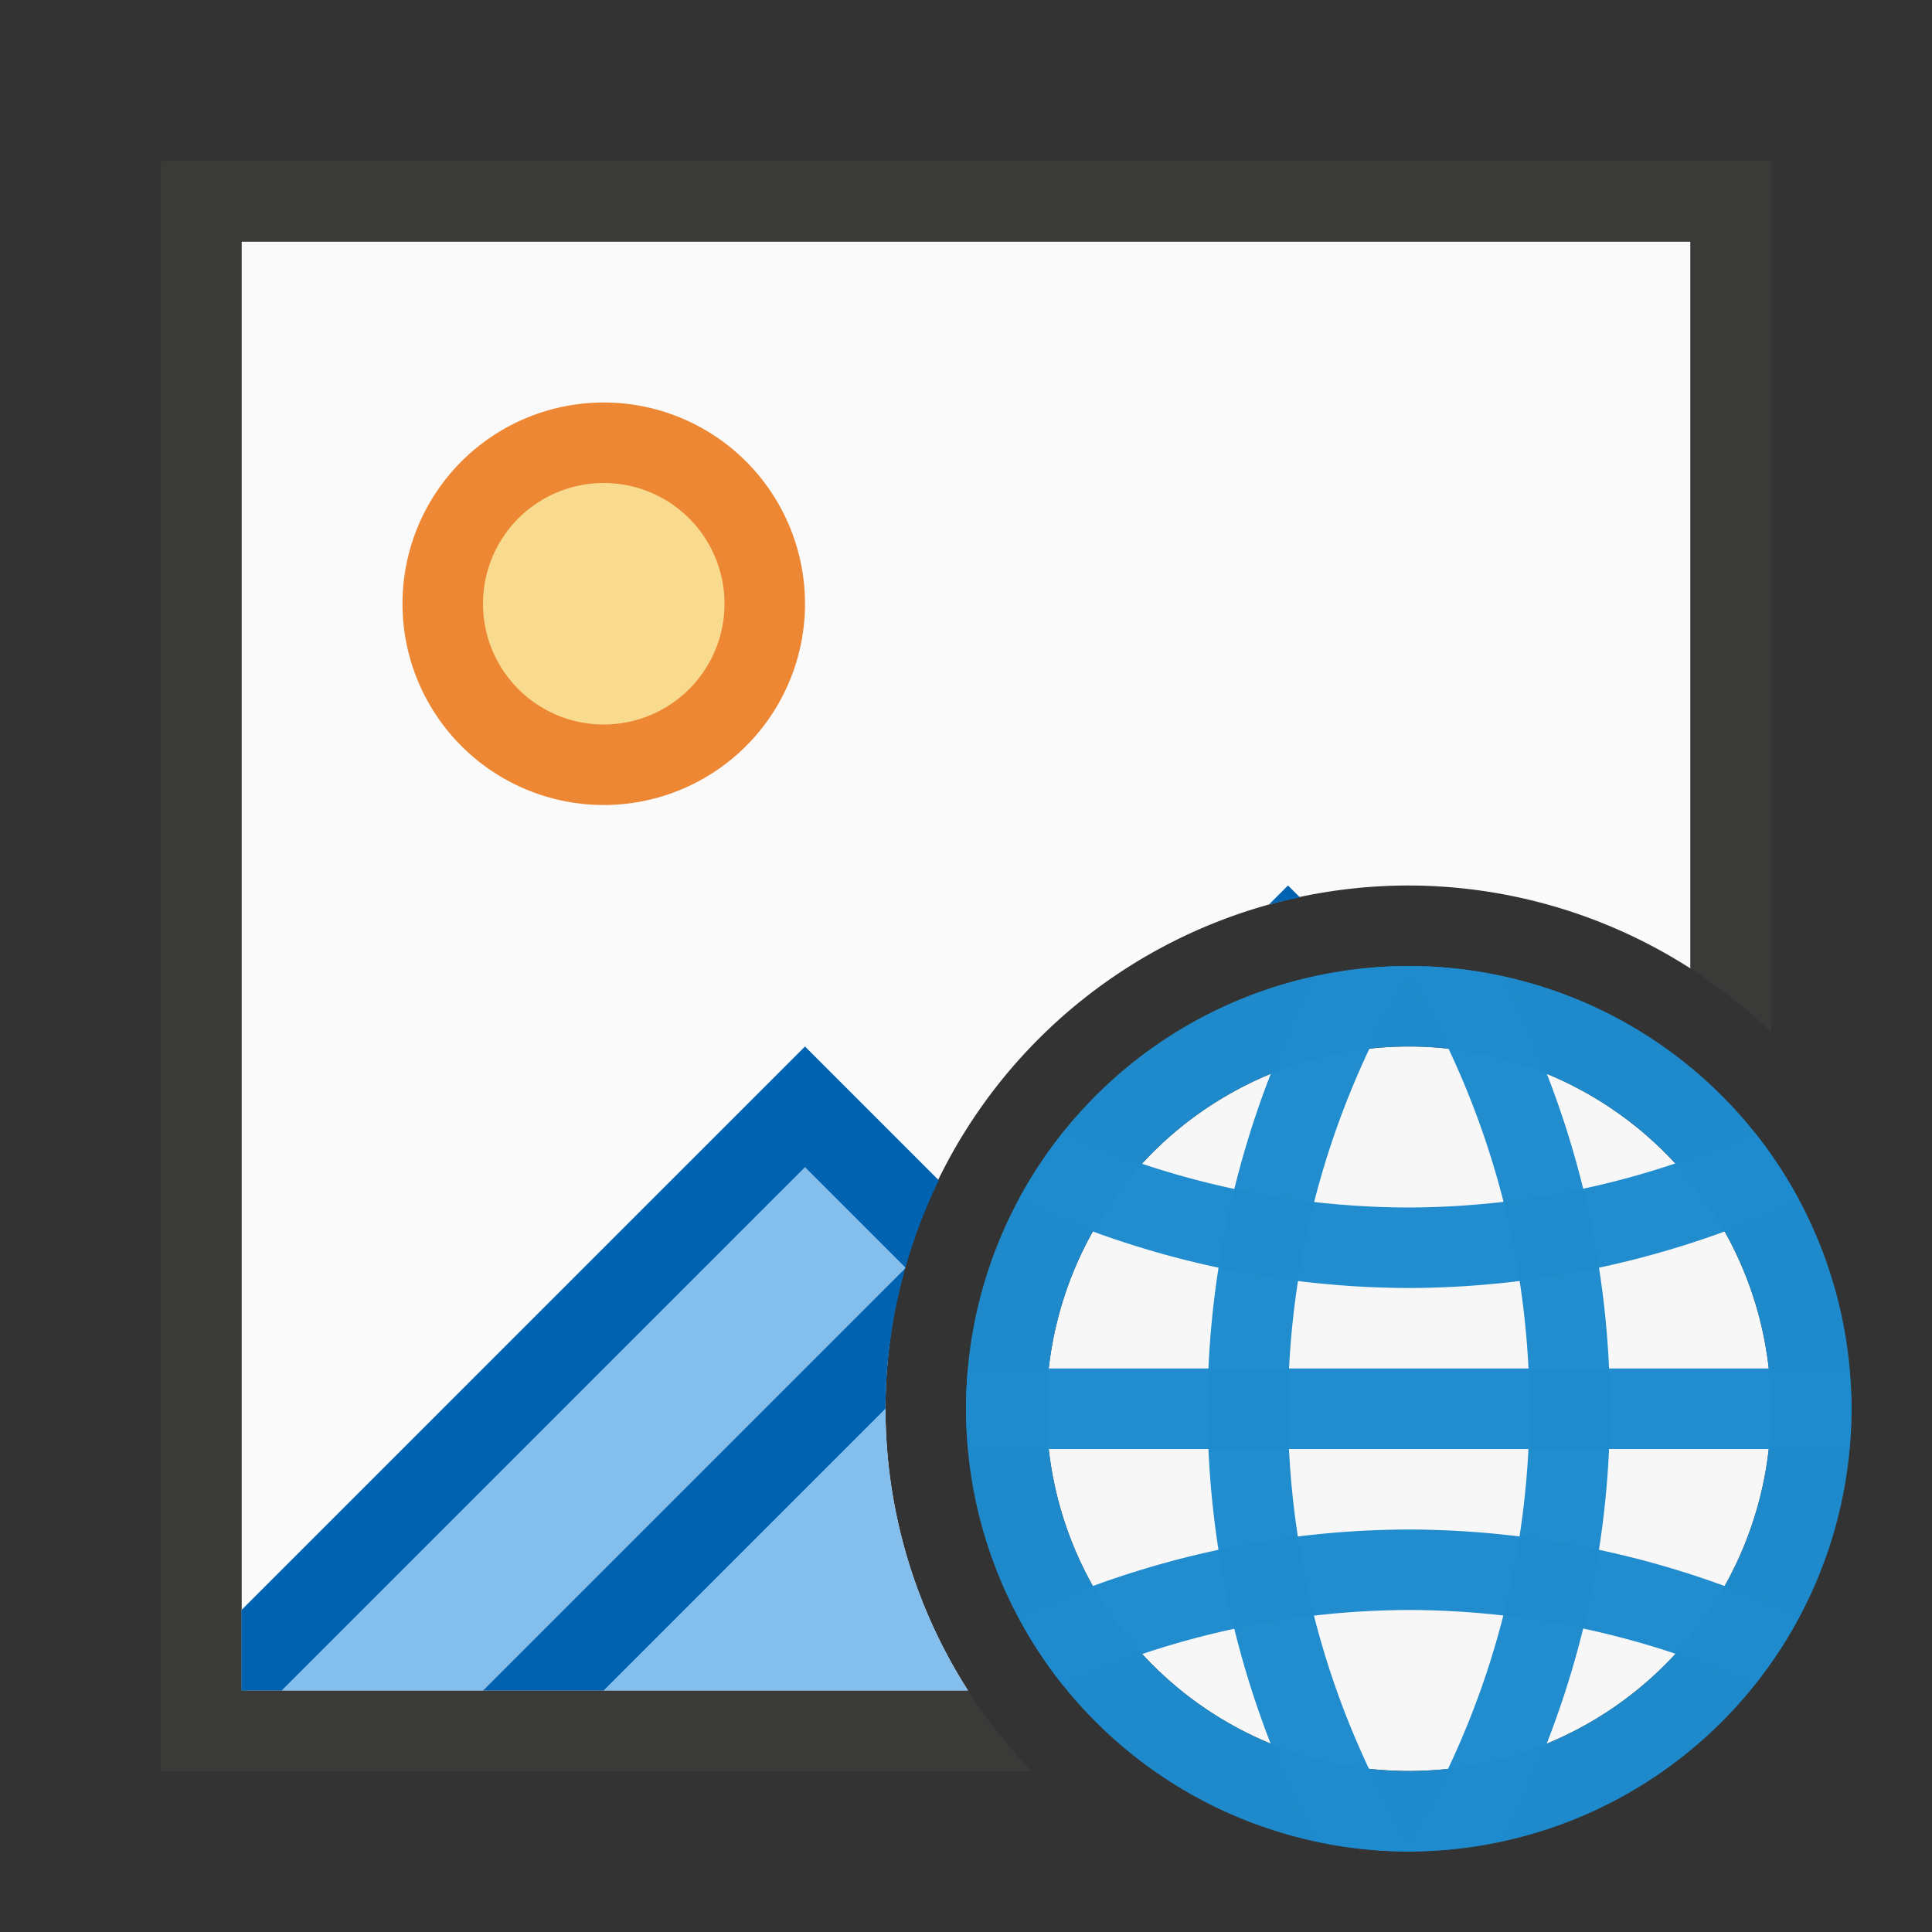 <svg viewBox="0 0 24 24" xmlns="http://www.w3.org/2000/svg"><rect x="0" y="0" width="24" height="24" fill="#333333" stroke="none"/><path d="m22 17.5a4.5 4.5 0 0 1 -4.5 4.5 4.5 4.5 0 0 1 -4.5-4.5 4.5 4.5 0 0 1 4.5-4.5 4.5 4.5 0 0 1 4.5 4.5z" fill="#fafafa" fill-opacity=".983"/><path d="m3 3v18h9.025a6.5 6.5 0 0 1 -1.025-3.5 6.5 6.5 0 0 1 6.5-6.5 6.5 6.5 0 0 1 3.5 1.031v-9.031z" fill="#fafafa"/><path d="m2 2v20h10.812a6.5 6.5 0 0 1 -.787-1h-9.025v-18h18v9.031a6.5 6.5 0 0 1 1 .789v-10.82z" fill="#3a3a38"/><path d="m10 7.5a2.5 2.5 0 0 1 -2.5 2.5 2.5 2.5 0 0 1 -2.5-2.5 2.5 2.5 0 0 1 2.5-2.5 2.5 2.5 0 0 1 2.5 2.5z" fill="#ed8733"/><path d="m10 14.5-6.5 6.5h2.5l5.246-5.246a6.5 6.5 0 0 1 .002-.006zm1 3-3.5 3.5h4.525a6.5 6.5 0 0 1 -1.025-3.5z" fill="#83beec"/><path d="m16 11-.236.236a6.5 6.5 0 0 1 .385-.088zm-6 2-7 7v1h.5l6.5-6.5 1.248 1.248a6.5 6.5 0 0 1 .414-1.086zm1.246 2.754-5.246 5.246h1.5l3.5-3.5a6.5 6.5 0 0 1 .246-1.746z" fill="#0063b1"/><path d="m9 7.5a1.5 1.5 0 0 1 -1.5 1.5 1.5 1.5 0 0 1 -1.5-1.5 1.5 1.5 0 0 1 1.5-1.5 1.5 1.5 0 0 1 1.5 1.5z" fill="#f8db8f"/><g fill="#1e8bcd" fill-opacity=".983"><path d="m17.5 12a5.5 5.5 0 0 0 -5.5 5.5 5.5 5.5 0 0 0 5.5 5.5 5.5 5.5 0 0 0 5.5-5.5 5.5 5.5 0 0 0 -5.5-5.5zm0 1a4.5 4.5 0 0 1 4.5 4.5 4.5 4.5 0 0 1 -4.5 4.5 4.5 4.5 0 0 1 -4.5-4.5 4.5 4.5 0 0 1 4.5-4.5z"/><path d="m17.5 12a5.5 5.5 0 0 0 -.062.002 10.5 10.5 0 0 1 1.562 5.498 10.5 10.5 0 0 1 -1.568 5.496 5.5 5.5 0 0 0 .068.004 5.5 5.5 0 0 0 1.16-.131 11.5 11.5 0 0 0 1.34-5.369 11.5 11.5 0 0 0 -1.34-5.373 5.5 5.5 0 0 0 -1.16-.127z"/><path d="m17.5 12a5.5 5.5 0 0 0 -1.16.131 11.5 11.5 0 0 0 -1.34 5.369 11.5 11.5 0 0 0 1.34 5.373 5.5 5.5 0 0 0 1.16.127 5.5 5.5 0 0 0 .062-.002 10.5 10.5 0 0 1 -1.562-5.498 10.5 10.5 0 0 1 1.568-5.496 5.5 5.5 0 0 0 -.068-.004z"/><path d="m21.795 14.066a10.5 10.5 0 0 1 -4.295.934 10.5 10.5 0 0 1 -4.295-.928 5.5 5.5 0 0 0 -.555.84 11.5 11.5 0 0 0 4.85 1.088 11.5 11.5 0 0 0 4.85-1.088 5.5 5.5 0 0 0 -.555-.846z"/><path d="m17.5 19a11.5 11.5 0 0 0 -4.85 1.088 5.5 5.5 0 0 0 .555.846 10.5 10.5 0 0 1 4.295-.934 10.5 10.5 0 0 1 4.295.928 5.5 5.5 0 0 0 .555-.84 11.5 11.5 0 0 0 -4.85-1.088z"/><path d="m12.025 17a5.5 5.5 0 0 0 -.025.5 5.5 5.5 0 0 0 .027.5h10.947a5.5 5.5 0 0 0 .025-.5 5.5 5.5 0 0 0 -.027-.5z"/></g></svg>